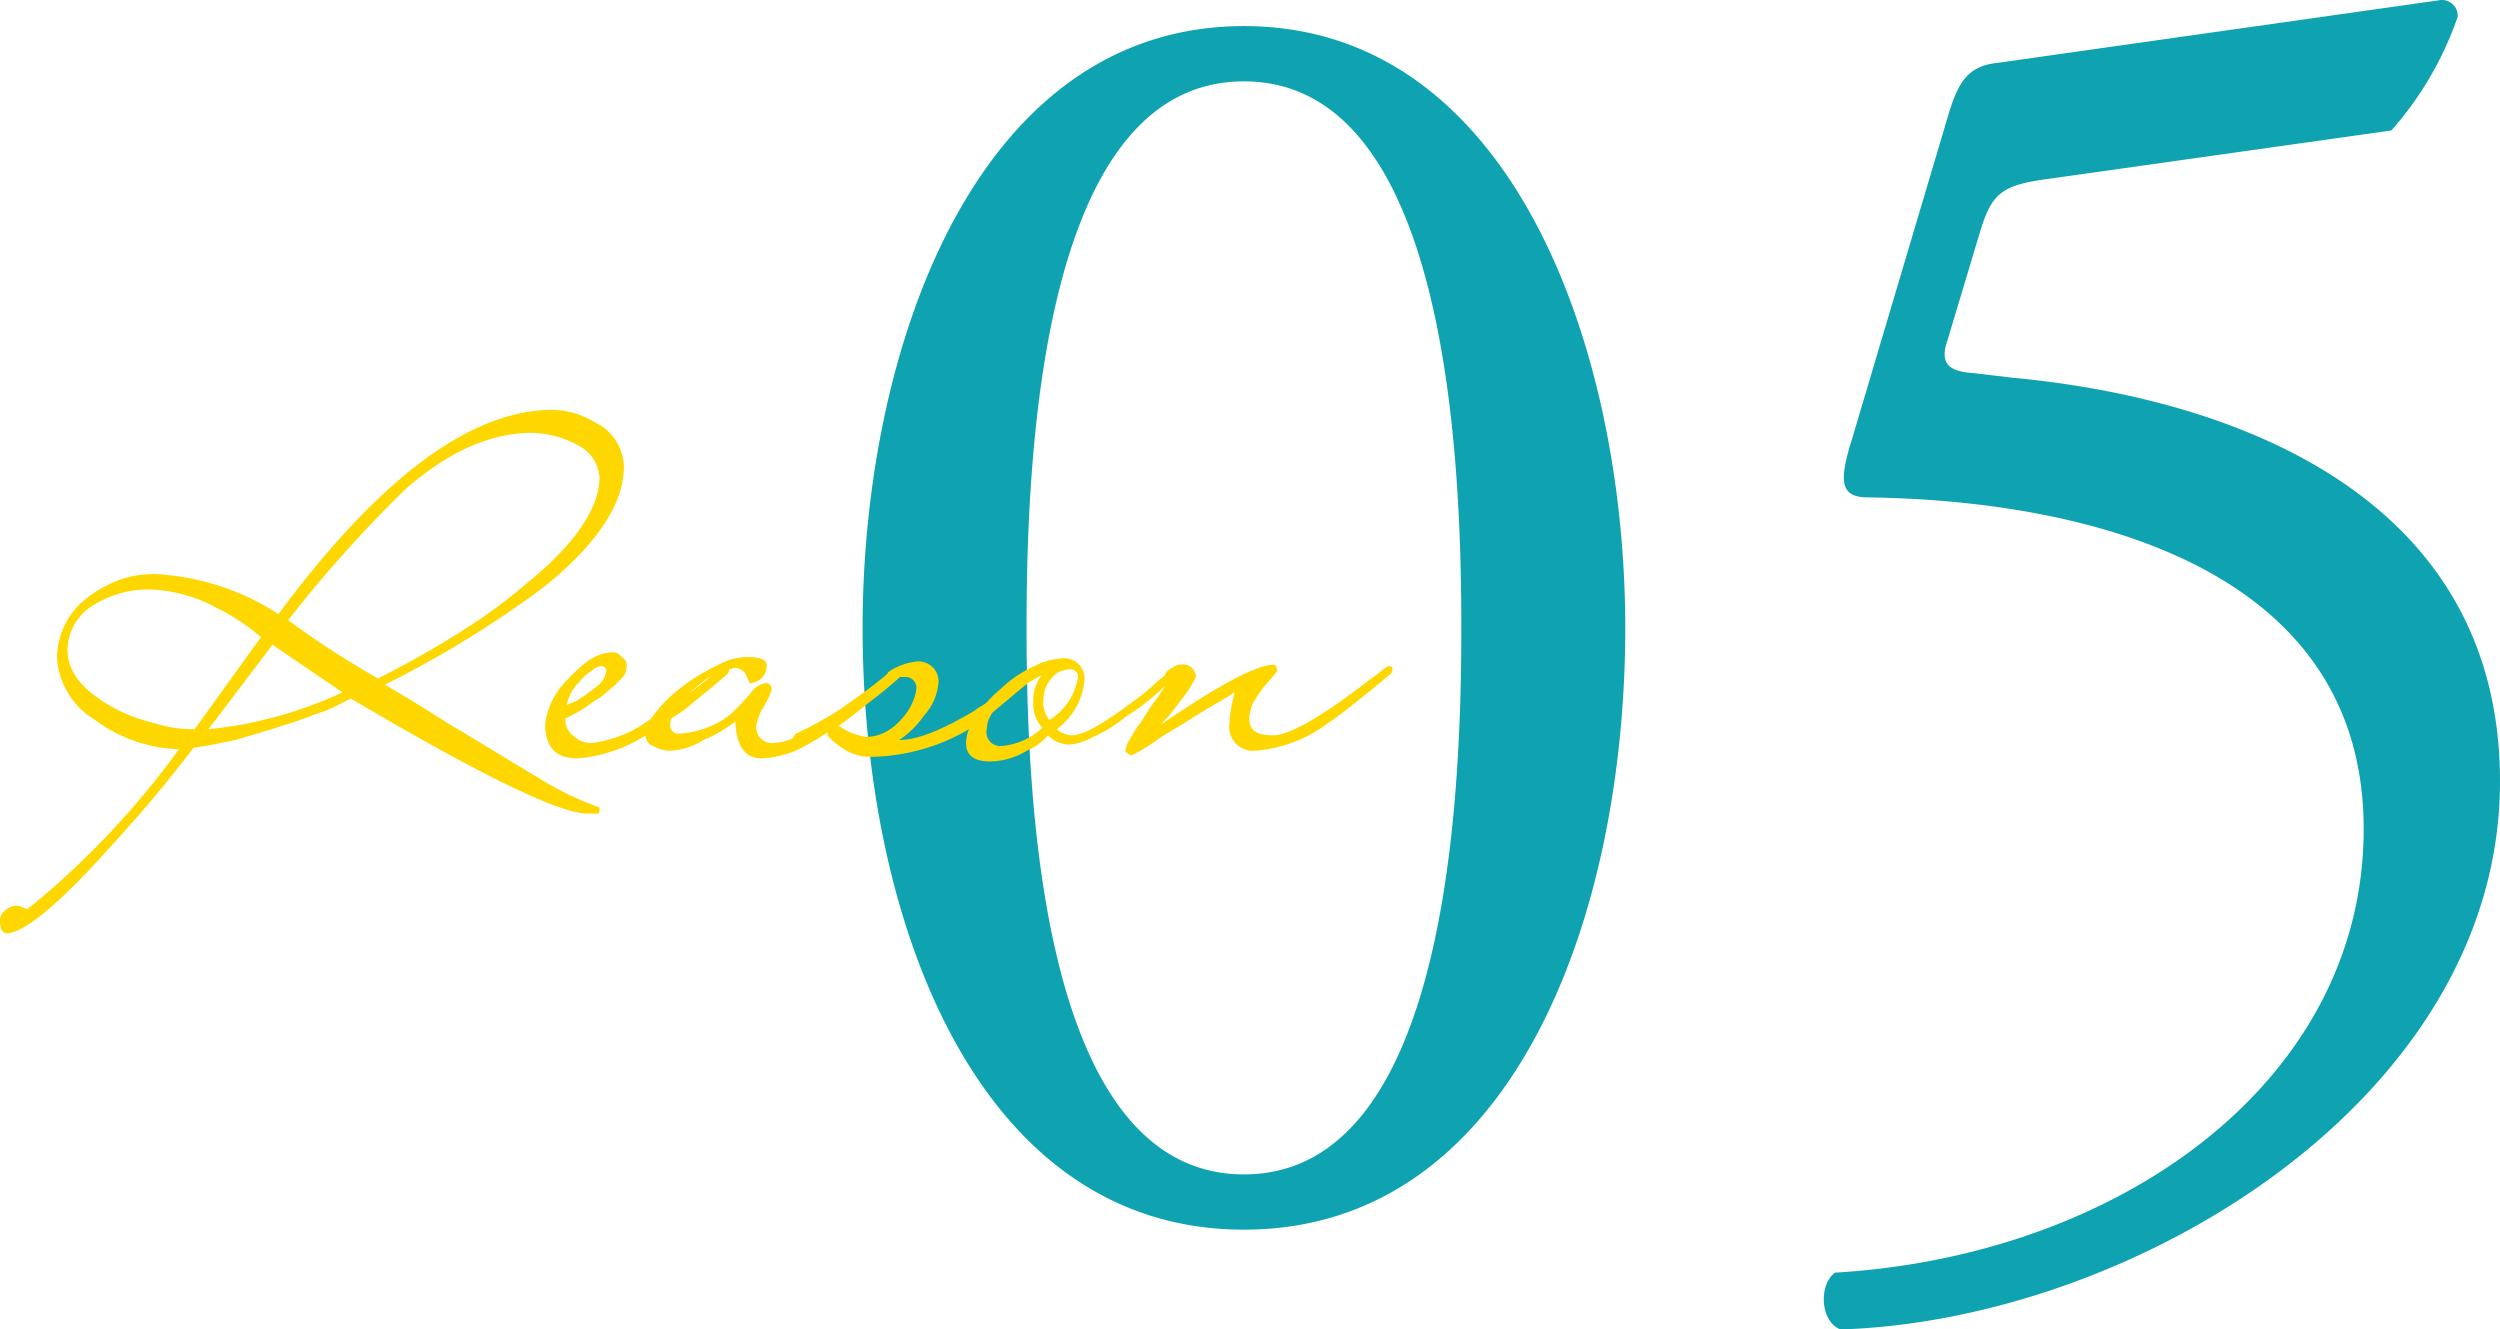 <svg id="txt_reason05.svg" xmlns="http://www.w3.org/2000/svg" width="162.85" height="86.6" viewBox="0 0 162.85 86.6">
  <defs>
    <style>
      .cls-1 {
        fill: #0fa3b2;
      }

      .cls-1, .cls-2 {
        fill-rule: evenodd;
      }

      .cls-2 {
        fill: gold;
      }
    </style>
  </defs>
  <path id="_05" data-name="05" class="cls-1" d="M1457.65,14348.7c-17.52,0-24.84,21.1-24.84,39.2,0,18.8,7.32,39.2,24.84,39.2s24.84-20.4,24.84-39.2C1482.49,14369.8,1475.17,14348.7,1457.65,14348.7Zm0,3.6c13.2,0,14.16,24.3,14.16,35.6s-0.96,35.6-14.16,35.6-14.16-24.3-14.16-35.6S1444.45,14352.3,1457.65,14352.3Zm39.58,23.4c-0.84,2.7-.72,3.7,1.08,3.7,14.16,0.2,32.28,4.5,32.28,21.6,0,16.4-15.84,27.8-34.44,28.9-1.08.8-.96,3.2,0.36,3.7,19.08-.6,42.96-15,42.96-35.7,0-18.3-16.8-24.9-31.8-26.3l-2.52-.3c-1.68-.1-2.16-0.7-1.68-2.1l2.16-7.2c0.72-2.3,1.32-2.9,4.08-3.3l22.68-3.2a21.882,21.882,0,0,0,4.32-7.4,1.022,1.022,0,0,0-1.08-1.1l-28.92,4.1c-1.92.2-2.52,1.3-3.12,3.2Z" transform="translate(-1376.62 -14347)"/>
  <path id="Reason" class="cls-2" d="M1467.21,14390.9c-1.94,1.6-3.3,2.7-4.08,3.2a9.016,9.016,0,0,1-4.71,1.8,1.552,1.552,0,0,1-1.71-1.8,5.37,5.37,0,0,1,.08-0.8c0.05-.3.13-0.7,0.25-1.2-0.76.5-1.53,0.9-2.32,1.4s-1.61,1-2.45,1.5a12.975,12.975,0,0,1-1.92,1.2,0.41,0.41,0,0,1-.24-0.1c-0.12-.1-0.18-0.1-0.18-0.2a1.482,1.482,0,0,1,.26-0.7,9.5,9.5,0,0,1,.85-1.3,12.831,12.831,0,0,1,1.01-1.5c0.19-.3.33-0.5,0.43-0.7a14.9,14.9,0,0,1-2.55,2,8.588,8.588,0,0,1-2.1,1.3,3.739,3.739,0,0,1-1.5.5,1.964,1.964,0,0,1-1.44-.6,3.762,3.762,0,0,1-1.38,1,4.724,4.724,0,0,1-2.4.7q-1.56,0-1.56-1.2a2.423,2.423,0,0,1,.19-0.9,12.935,12.935,0,0,1-6.37,1.8,3.094,3.094,0,0,1-1.77-.5,4.6,4.6,0,0,1-1.08-.9c0-.1.01-0.1,0.01-0.2a16.214,16.214,0,0,1-2.08,1.2,6.716,6.716,0,0,1-2.22.5q-1.62,0-1.71-2.4a8.982,8.982,0,0,1-2.07,1.2,4.4,4.4,0,0,1-2.16.7,2.15,2.15,0,0,1-1.11-.3,0.713,0.713,0,0,1-.5-0.7,9.662,9.662,0,0,1-4.45,1.5c-1.38,0-2.08-.7-2.1-2.2a4.917,4.917,0,0,1,1.53-3c1.1-1.2,2.02-1.7,2.76-1.7a0.685,0.685,0,0,1,.69.3,0.592,0.592,0,0,1,.33.6,1.73,1.73,0,0,1-.1.5,3.064,3.064,0,0,1-.44.5,3.4,3.4,0,0,1-.55.5,6.165,6.165,0,0,1-.59.5,9.445,9.445,0,0,0-1.03.7,13.419,13.419,0,0,1-1.28.7,1.333,1.333,0,0,0,.6,1.2,1.589,1.589,0,0,0,1.11.4,7.932,7.932,0,0,0,3.88-1.6,8.96,8.96,0,0,1,2.06-2.1,12.916,12.916,0,0,1,2.33-1.4,3.886,3.886,0,0,1,1.99-.5c0.74,0,1.12.2,1.14,0.5a1.1,1.1,0,0,1-.36.9,1.2,1.2,0,0,1-.78.3,0.693,0.693,0,0,0-.03-0.2c-0.02,0-.04,0-0.06-0.1a0.627,0.627,0,0,1-.09-0.2,0.9,0.9,0,0,0-.72-0.5c-0.13,0-.26.1-0.4,0.1a0.465,0.465,0,0,1-.11.3c-1.04.9-1.92,1.6-2.64,2.2-0.38.3-.72,0.5-1.02,0.7a1.594,1.594,0,0,0-.06.3,0.572,0.572,0,0,0,.45.7,6.186,6.186,0,0,0,3.39-1.2,16.171,16.171,0,0,0,1.35-1.4,1.474,1.474,0,0,1,1.02-.7,0.38,0.38,0,0,1,.39.4,4.337,4.337,0,0,1-.51,1.1,3.477,3.477,0,0,0-.48,1.2,1.023,1.023,0,0,0,1.11,1.2,3.441,3.441,0,0,0,1.25-.3,1.661,1.661,0,0,1,.19-0.3,24.226,24.226,0,0,0,2.9-1.6c0.99-.7,2.01-1.4,3.07-2.3a0.183,0.183,0,0,0,.03-0.1,4.086,4.086,0,0,1,1.8-.7,1.3,1.3,0,0,1,1.5,1.4,3.641,3.641,0,0,1-.93,2.1,6.074,6.074,0,0,1-1.62,1.6c1.24,0,2.87-.7,4.89-1.9,0.23-.2.48-0.3,0.76-0.5a10.01,10.01,0,0,1,1.04-1,7.469,7.469,0,0,1,2.09-1.4,4.385,4.385,0,0,1,1.75-.5,1.312,1.312,0,0,1,1.53,1.4,4.436,4.436,0,0,1-1.8,3.2,1.6,1.6,0,0,0,.96.4c0.68,0,1.79-.6,3.33-1.7,0.66-.5,1.27-0.9,1.82-1.4a10.063,10.063,0,0,1,.93-0.8,0.526,0.526,0,0,1,.34-0.4,0.18,0.18,0,0,1,.18-0.1c0.01,0,.02,0,0.03-0.1h0.12a0.478,0.478,0,0,1,.33-0.1,0.834,0.834,0,0,1,1.02.8,8.03,8.03,0,0,1-.96,1.5c-0.3.4-.55,0.7-0.76,1a6.144,6.144,0,0,0-.56.6q5.7-3.9,7.35-3.9c0.1,0,.18.1,0.24,0.4,0,0-.31.4-0.93,1.1a10.533,10.533,0,0,0-.66,1,2.665,2.665,0,0,0-.24,1c0,0.8.51,1.1,1.53,1.1q1.14,0,3.81-1.8,0.51-.3,3.66-2.7h0.21a0.22,0.22,0,0,1,.12.2A0.48,0.48,0,0,1,1467.21,14390.9Zm-53.43,1.9c0.12,0,.23-0.1.33-0.1a15.421,15.421,0,0,0,1.4-1,1.539,1.539,0,0,0,.61-1,0.311,0.311,0,0,0-.39-0.3,1.04,1.04,0,0,0-.57.3,2.98,2.98,0,0,0-.78.7,2.82,2.82,0,0,0-.54.7,3.12,3.12,0,0,0-.3.8A0.342,0.342,0,0,0,1413.78,14392.8Zm9.26-1.8a5.579,5.579,0,0,0-1.22.9,0.415,0.415,0,0,0-.23.2C1422.01,14391.8,1422.49,14391.4,1423.04,14391Zm12.34,2.8a3.6,3.6,0,0,0,.66-1,3.089,3.089,0,0,0,.27-0.9,0.712,0.712,0,0,0-.78-0.8h-0.28c-0.89.8-1.68,1.4-2.33,1.9-0.71.6-1.27,1-1.69,1.3h0.07a3.942,3.942,0,0,0,1.74.7,2.721,2.721,0,0,0,1.23-.3A3.555,3.555,0,0,0,1435.38,14393.8Zm9.09-2.8c-0.29.1-.51,0.3-0.77,0.4-1,.8-1.8,1.5-2.41,2a1.861,1.861,0,0,0-.39,1.1,0.9,0.9,0,0,0,.87,1.1,4.4,4.4,0,0,0,2.76-1.2,2.111,2.111,0,0,1-.6-1.6A2.617,2.617,0,0,1,1444.47,14391Zm2.37,0.1a0.475,0.475,0,0,0-.54-0.5,1.533,1.533,0,0,0-1.2.6,2.117,2.117,0,0,0-.51,1.3,1.826,1.826,0,0,0,.39,1.4A4.007,4.007,0,0,0,1446.84,14391.1Zm-45.15.5c1.02,0.6,2.38,1.4,4.08,2.5,1.7,1,3.8,2.3,6.3,3.8a20.816,20.816,0,0,0,3.6,1.7,0.7,0.7,0,0,1-.06.4h-0.72q-2.73,0-15.42-7.5c-0.4.2-.94,0.5-1.63,0.8-0.69.2-1.56,0.6-2.6,0.9-1.2.4-2.29,0.7-3.27,1-0.98.2-1.89,0.4-2.73,0.5q-1.26,1.65-2.64,3.3c-0.92,1.1-1.92,2.2-3,3.4q-4.74,5.25-6.51,5.4-0.48,0-.48-0.9a0.819,0.819,0,0,1,.36-0.6,1.165,1.165,0,0,1,.63-0.3,0.9,0.9,0,0,1,.48.1,2.092,2.092,0,0,1,.21.1h0.15a54.69,54.69,0,0,0,9.84-10.4,9.51,9.51,0,0,1-5.46-1.9,5.09,5.09,0,0,1-2.49-4.1,4.984,4.984,0,0,1,1.89-3.8,8.406,8.406,0,0,1,2.1-1.2,6.713,6.713,0,0,1,2.49-.4,16.242,16.242,0,0,1,7.95,2.6c6.52-8.8,12.41-13.2,17.67-13.3a5.493,5.493,0,0,1,1.88.3,9.278,9.278,0,0,1,1.57.8,3.314,3.314,0,0,1,1.38,2.6q0,3.6-5.16,7.8A68.5,68.5,0,0,1,1401.69,14391.6Zm-10.95-5a9.744,9.744,0,0,0-4.35-1.2,6.782,6.782,0,0,0-3.81,1.1,3.436,3.436,0,0,0-1.56,2.8c0,1.5,1,2.7,3,3.8a10,10,0,0,0,2.66,1,7.91,7.91,0,0,0,2.62.4l4.32-6A14.1,14.1,0,0,0,1390.74,14386.6Zm3.63,2.4-4.17,5.5a26.883,26.883,0,0,0,8.73-2.4Zm19.89-13a6.4,6.4,0,0,0-3.03-.8q-3.96,0-8.13,3.6a84.477,84.477,0,0,0-7.71,8.6,61.675,61.675,0,0,0,5.85,3.8q2.94-1.5,5.31-3a34.4,34.4,0,0,0,4.26-3.1c3.24-2.6,4.86-5,4.86-7A2.535,2.535,0,0,0,1414.26,14376Z" transform="translate(-1376.62 -14347)"/>
</svg>

